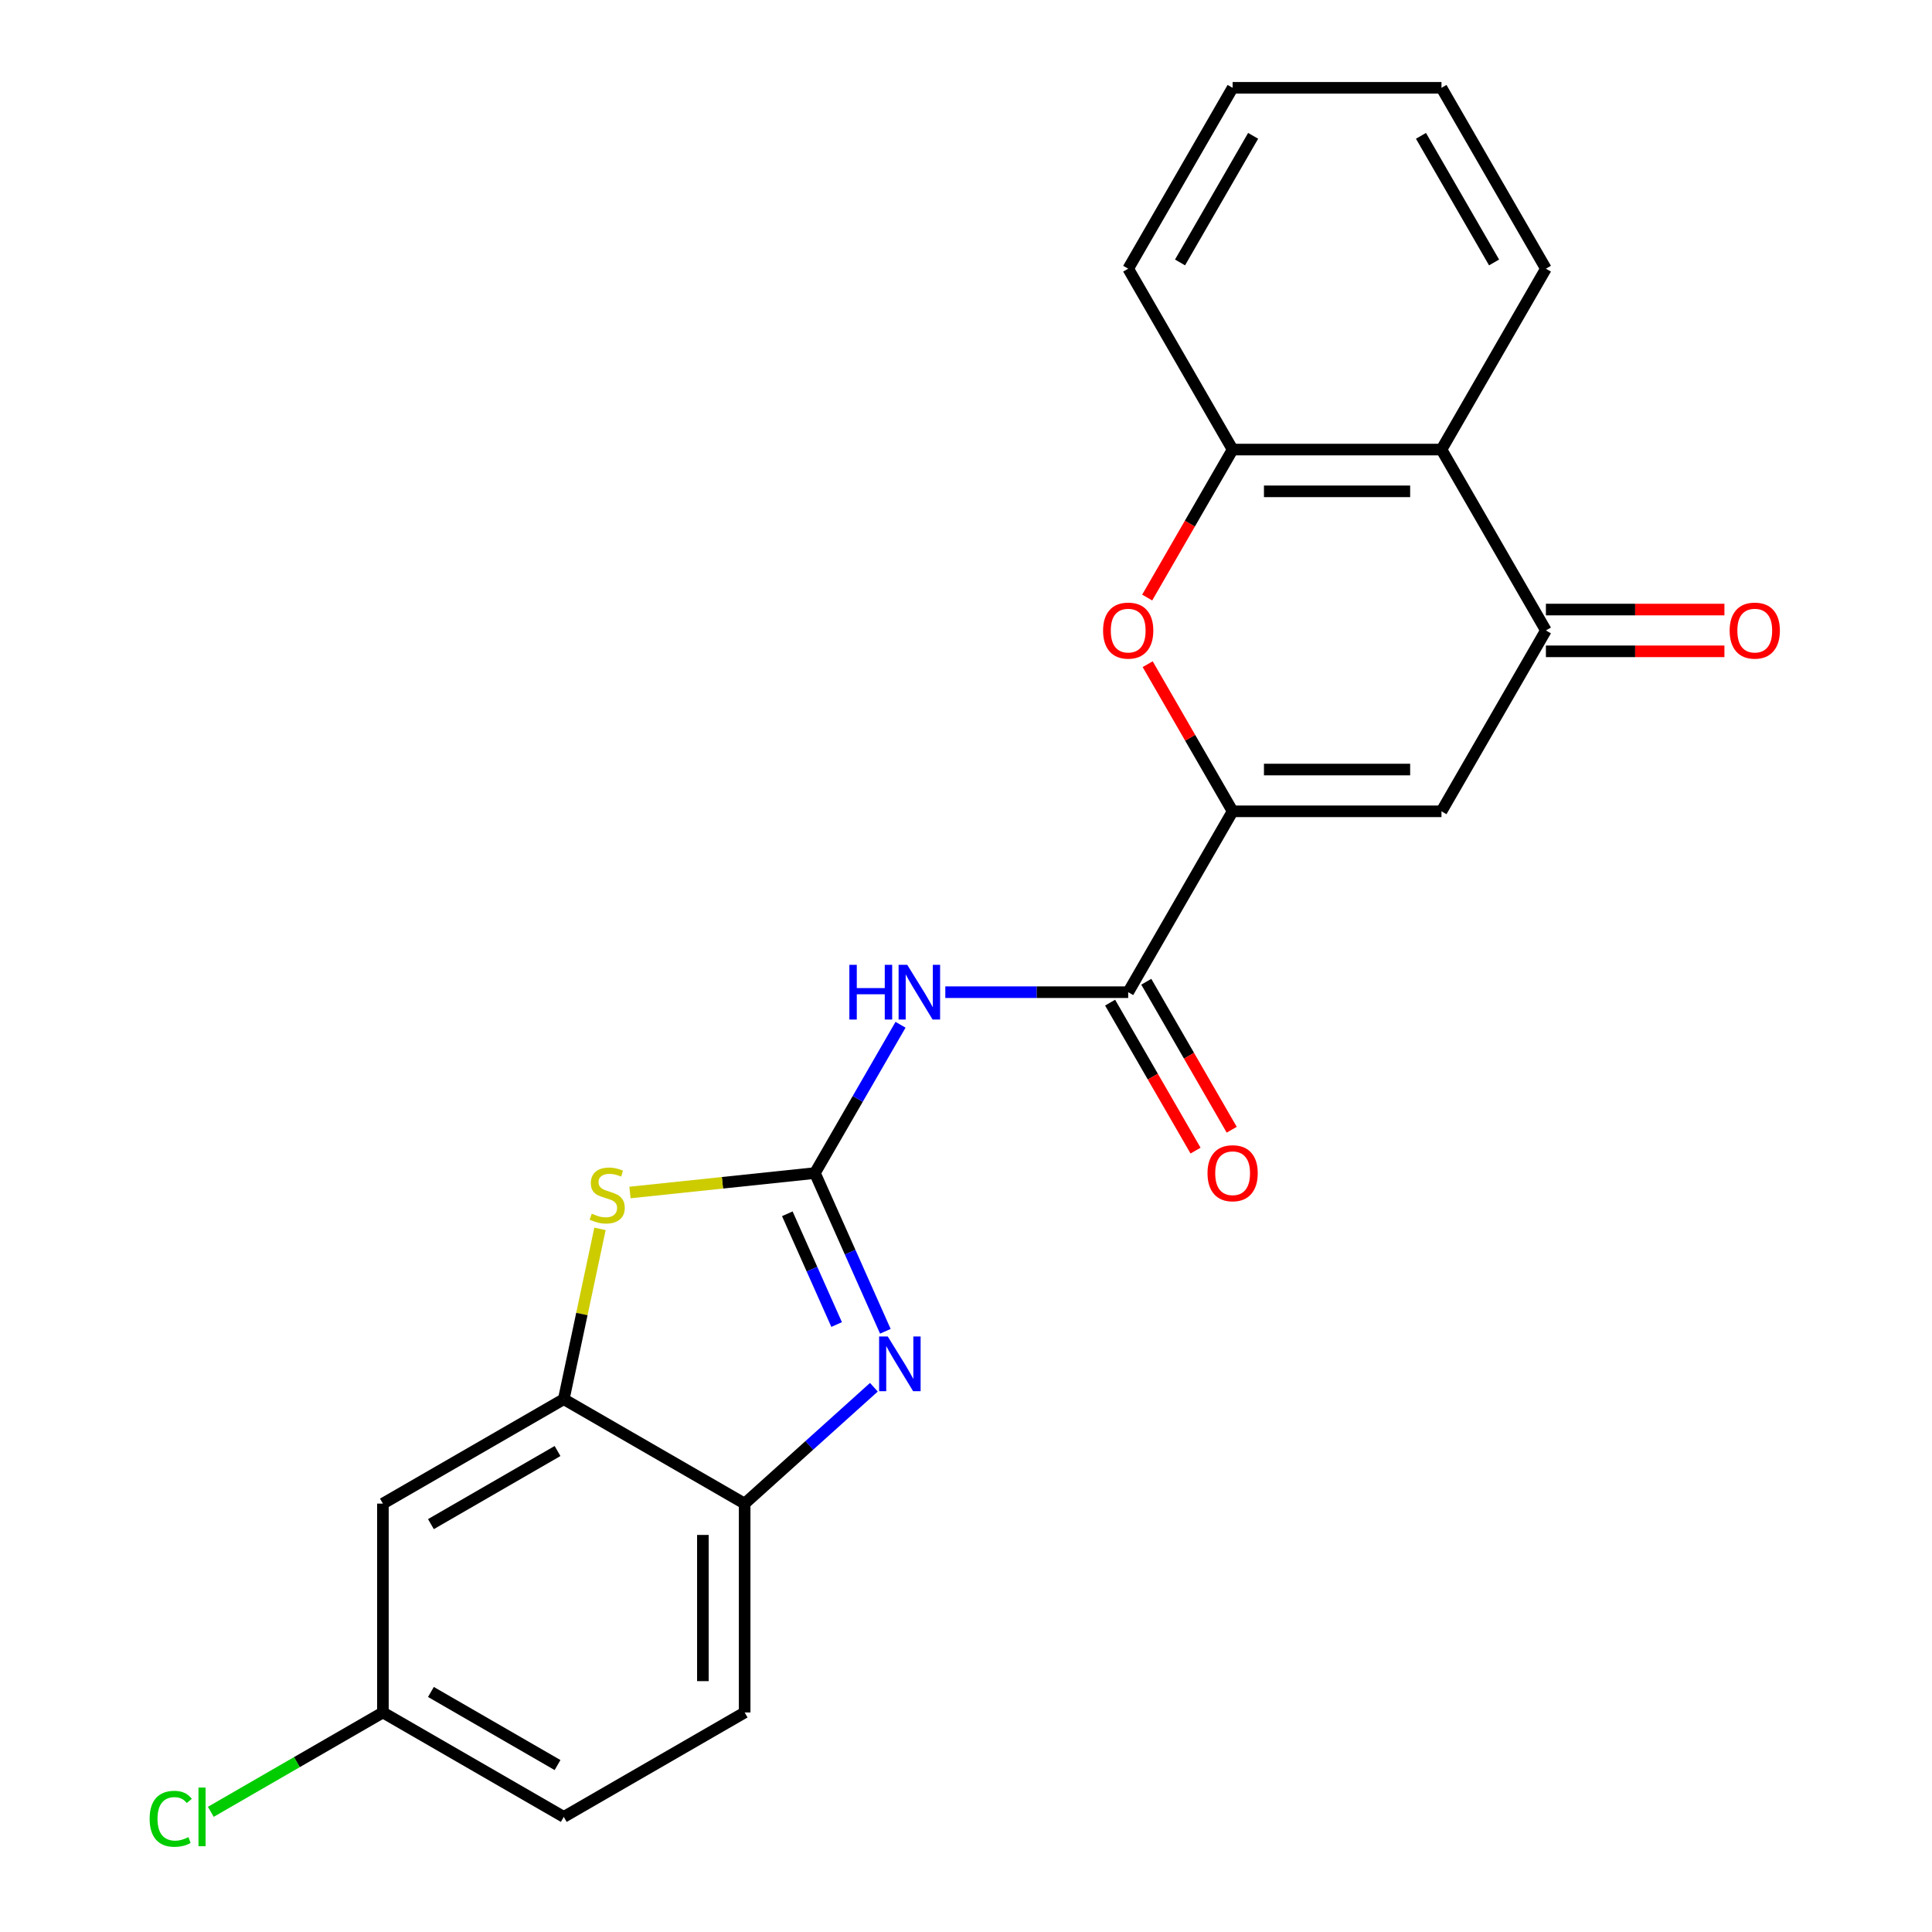 <?xml version='1.0' encoding='iso-8859-1'?>
<svg version='1.1' baseProfile='full'
              xmlns='http://www.w3.org/2000/svg'
                      xmlns:rdkit='http://www.rdkit.org/xml'
                      xmlns:xlink='http://www.w3.org/1999/xlink'
                  xml:space='preserve'
width='1000px' height='1000px' viewBox='0 0 1000 1000'>
<!-- END OF HEADER -->
<rect style='opacity:1.0;fill:#FFFFFF;stroke:none' width='1000' height='1000' x='0' y='0'> </rect>
<path class='bond-1' d='M 421.798,607.175 L 440.029,648.122' style='fill:none;fill-rule:evenodd;stroke:#000000;stroke-width:6px;stroke-linecap:butt;stroke-linejoin:miter;stroke-opacity:1' />
<path class='bond-1' d='M 440.029,648.122 L 458.26,689.069' style='fill:none;fill-rule:evenodd;stroke:#0000FF;stroke-width:6px;stroke-linecap:butt;stroke-linejoin:miter;stroke-opacity:1' />
<path class='bond-1' d='M 407.516,628.253 L 420.278,656.916' style='fill:none;fill-rule:evenodd;stroke:#000000;stroke-width:6px;stroke-linecap:butt;stroke-linejoin:miter;stroke-opacity:1' />
<path class='bond-1' d='M 420.278,656.916 L 433.039,685.579' style='fill:none;fill-rule:evenodd;stroke:#0000FF;stroke-width:6px;stroke-linecap:butt;stroke-linejoin:miter;stroke-opacity:1' />
<path class='bond-2' d='M 421.798,607.175 L 443.956,568.796' style='fill:none;fill-rule:evenodd;stroke:#000000;stroke-width:6px;stroke-linecap:butt;stroke-linejoin:miter;stroke-opacity:1' />
<path class='bond-2' d='M 443.956,568.796 L 466.114,530.417' style='fill:none;fill-rule:evenodd;stroke:#0000FF;stroke-width:6px;stroke-linecap:butt;stroke-linejoin:miter;stroke-opacity:1' />
<path class='bond-4' d='M 421.798,607.175 L 373.934,612.205' style='fill:none;fill-rule:evenodd;stroke:#000000;stroke-width:6px;stroke-linecap:butt;stroke-linejoin:miter;stroke-opacity:1' />
<path class='bond-4' d='M 373.934,612.205 L 326.07,617.236' style='fill:none;fill-rule:evenodd;stroke:#CCCC00;stroke-width:6px;stroke-linecap:butt;stroke-linejoin:miter;stroke-opacity:1' />
<path class='bond-0' d='M 638.004,419.935 L 583.953,513.555' style='fill:none;fill-rule:evenodd;stroke:#000000;stroke-width:6px;stroke-linecap:butt;stroke-linejoin:miter;stroke-opacity:1' />
<path class='bond-3' d='M 638.004,419.935 L 746.107,419.935' style='fill:none;fill-rule:evenodd;stroke:#000000;stroke-width:6px;stroke-linecap:butt;stroke-linejoin:miter;stroke-opacity:1' />
<path class='bond-3' d='M 654.22,398.314 L 729.892,398.314' style='fill:none;fill-rule:evenodd;stroke:#000000;stroke-width:6px;stroke-linecap:butt;stroke-linejoin:miter;stroke-opacity:1' />
<path class='bond-6' d='M 638.004,419.935 L 616.02,381.856' style='fill:none;fill-rule:evenodd;stroke:#000000;stroke-width:6px;stroke-linecap:butt;stroke-linejoin:miter;stroke-opacity:1' />
<path class='bond-6' d='M 616.02,381.856 L 594.035,343.777' style='fill:none;fill-rule:evenodd;stroke:#FF0000;stroke-width:6px;stroke-linecap:butt;stroke-linejoin:miter;stroke-opacity:1' />
<path class='bond-11' d='M 452.325,718.036 L 418.878,748.151' style='fill:none;fill-rule:evenodd;stroke:#0000FF;stroke-width:6px;stroke-linecap:butt;stroke-linejoin:miter;stroke-opacity:1' />
<path class='bond-11' d='M 418.878,748.151 L 385.431,778.267' style='fill:none;fill-rule:evenodd;stroke:#000000;stroke-width:6px;stroke-linecap:butt;stroke-linejoin:miter;stroke-opacity:1' />
<path class='bond-5' d='M 489.292,513.555 L 536.622,513.555' style='fill:none;fill-rule:evenodd;stroke:#0000FF;stroke-width:6px;stroke-linecap:butt;stroke-linejoin:miter;stroke-opacity:1' />
<path class='bond-5' d='M 536.622,513.555 L 583.953,513.555' style='fill:none;fill-rule:evenodd;stroke:#000000;stroke-width:6px;stroke-linecap:butt;stroke-linejoin:miter;stroke-opacity:1' />
<path class='bond-7' d='M 746.107,419.935 L 800.159,326.315' style='fill:none;fill-rule:evenodd;stroke:#000000;stroke-width:6px;stroke-linecap:butt;stroke-linejoin:miter;stroke-opacity:1' />
<path class='bond-8' d='M 310.55,636.057 L 301.181,680.136' style='fill:none;fill-rule:evenodd;stroke:#CCCC00;stroke-width:6px;stroke-linecap:butt;stroke-linejoin:miter;stroke-opacity:1' />
<path class='bond-8' d='M 301.181,680.136 L 291.811,724.215' style='fill:none;fill-rule:evenodd;stroke:#000000;stroke-width:6px;stroke-linecap:butt;stroke-linejoin:miter;stroke-opacity:1' />
<path class='bond-13' d='M 574.591,518.96 L 596.703,557.259' style='fill:none;fill-rule:evenodd;stroke:#000000;stroke-width:6px;stroke-linecap:butt;stroke-linejoin:miter;stroke-opacity:1' />
<path class='bond-13' d='M 596.703,557.259 L 618.814,595.557' style='fill:none;fill-rule:evenodd;stroke:#FF0000;stroke-width:6px;stroke-linecap:butt;stroke-linejoin:miter;stroke-opacity:1' />
<path class='bond-13' d='M 593.315,508.15 L 615.427,546.448' style='fill:none;fill-rule:evenodd;stroke:#000000;stroke-width:6px;stroke-linecap:butt;stroke-linejoin:miter;stroke-opacity:1' />
<path class='bond-13' d='M 615.427,546.448 L 637.538,584.747' style='fill:none;fill-rule:evenodd;stroke:#FF0000;stroke-width:6px;stroke-linecap:butt;stroke-linejoin:miter;stroke-opacity:1' />
<path class='bond-10' d='M 593.781,309.292 L 615.893,270.993' style='fill:none;fill-rule:evenodd;stroke:#FF0000;stroke-width:6px;stroke-linecap:butt;stroke-linejoin:miter;stroke-opacity:1' />
<path class='bond-10' d='M 615.893,270.993 L 638.004,232.695' style='fill:none;fill-rule:evenodd;stroke:#000000;stroke-width:6px;stroke-linecap:butt;stroke-linejoin:miter;stroke-opacity:1' />
<path class='bond-14' d='M 800.159,337.125 L 846.359,337.125' style='fill:none;fill-rule:evenodd;stroke:#000000;stroke-width:6px;stroke-linecap:butt;stroke-linejoin:miter;stroke-opacity:1' />
<path class='bond-14' d='M 846.359,337.125 L 892.559,337.125' style='fill:none;fill-rule:evenodd;stroke:#FF0000;stroke-width:6px;stroke-linecap:butt;stroke-linejoin:miter;stroke-opacity:1' />
<path class='bond-14' d='M 800.159,315.504 L 846.359,315.504' style='fill:none;fill-rule:evenodd;stroke:#000000;stroke-width:6px;stroke-linecap:butt;stroke-linejoin:miter;stroke-opacity:1' />
<path class='bond-14' d='M 846.359,315.504 L 892.559,315.504' style='fill:none;fill-rule:evenodd;stroke:#FF0000;stroke-width:6px;stroke-linecap:butt;stroke-linejoin:miter;stroke-opacity:1' />
<path class='bond-25' d='M 800.159,326.315 L 746.107,232.695' style='fill:none;fill-rule:evenodd;stroke:#000000;stroke-width:6px;stroke-linecap:butt;stroke-linejoin:miter;stroke-opacity:1' />
<path class='bond-12' d='M 291.811,724.215 L 198.191,778.267' style='fill:none;fill-rule:evenodd;stroke:#000000;stroke-width:6px;stroke-linecap:butt;stroke-linejoin:miter;stroke-opacity:1' />
<path class='bond-12' d='M 288.579,751.047 L 223.045,788.883' style='fill:none;fill-rule:evenodd;stroke:#000000;stroke-width:6px;stroke-linecap:butt;stroke-linejoin:miter;stroke-opacity:1' />
<path class='bond-23' d='M 291.811,724.215 L 385.431,778.267' style='fill:none;fill-rule:evenodd;stroke:#000000;stroke-width:6px;stroke-linecap:butt;stroke-linejoin:miter;stroke-opacity:1' />
<path class='bond-9' d='M 746.107,232.695 L 638.004,232.695' style='fill:none;fill-rule:evenodd;stroke:#000000;stroke-width:6px;stroke-linecap:butt;stroke-linejoin:miter;stroke-opacity:1' />
<path class='bond-9' d='M 729.892,254.315 L 654.22,254.315' style='fill:none;fill-rule:evenodd;stroke:#000000;stroke-width:6px;stroke-linecap:butt;stroke-linejoin:miter;stroke-opacity:1' />
<path class='bond-19' d='M 746.107,232.695 L 800.159,139.075' style='fill:none;fill-rule:evenodd;stroke:#000000;stroke-width:6px;stroke-linecap:butt;stroke-linejoin:miter;stroke-opacity:1' />
<path class='bond-20' d='M 638.004,232.695 L 583.953,139.075' style='fill:none;fill-rule:evenodd;stroke:#000000;stroke-width:6px;stroke-linecap:butt;stroke-linejoin:miter;stroke-opacity:1' />
<path class='bond-15' d='M 385.431,778.267 L 385.431,886.37' style='fill:none;fill-rule:evenodd;stroke:#000000;stroke-width:6px;stroke-linecap:butt;stroke-linejoin:miter;stroke-opacity:1' />
<path class='bond-15' d='M 363.811,794.482 L 363.811,870.155' style='fill:none;fill-rule:evenodd;stroke:#000000;stroke-width:6px;stroke-linecap:butt;stroke-linejoin:miter;stroke-opacity:1' />
<path class='bond-16' d='M 198.191,778.267 L 198.191,886.37' style='fill:none;fill-rule:evenodd;stroke:#000000;stroke-width:6px;stroke-linecap:butt;stroke-linejoin:miter;stroke-opacity:1' />
<path class='bond-17' d='M 385.431,886.37 L 291.811,940.422' style='fill:none;fill-rule:evenodd;stroke:#000000;stroke-width:6px;stroke-linecap:butt;stroke-linejoin:miter;stroke-opacity:1' />
<path class='bond-18' d='M 198.191,886.37 L 153.653,912.084' style='fill:none;fill-rule:evenodd;stroke:#000000;stroke-width:6px;stroke-linecap:butt;stroke-linejoin:miter;stroke-opacity:1' />
<path class='bond-18' d='M 153.653,912.084 L 109.114,937.799' style='fill:none;fill-rule:evenodd;stroke:#00CC00;stroke-width:6px;stroke-linecap:butt;stroke-linejoin:miter;stroke-opacity:1' />
<path class='bond-24' d='M 198.191,886.37 L 291.811,940.422' style='fill:none;fill-rule:evenodd;stroke:#000000;stroke-width:6px;stroke-linecap:butt;stroke-linejoin:miter;stroke-opacity:1' />
<path class='bond-24' d='M 223.045,875.754 L 288.579,913.59' style='fill:none;fill-rule:evenodd;stroke:#000000;stroke-width:6px;stroke-linecap:butt;stroke-linejoin:miter;stroke-opacity:1' />
<path class='bond-26' d='M 800.159,139.075 L 746.107,45.455' style='fill:none;fill-rule:evenodd;stroke:#000000;stroke-width:6px;stroke-linecap:butt;stroke-linejoin:miter;stroke-opacity:1' />
<path class='bond-26' d='M 773.327,135.842 L 735.491,70.308' style='fill:none;fill-rule:evenodd;stroke:#000000;stroke-width:6px;stroke-linecap:butt;stroke-linejoin:miter;stroke-opacity:1' />
<path class='bond-22' d='M 583.953,139.075 L 638.004,45.455' style='fill:none;fill-rule:evenodd;stroke:#000000;stroke-width:6px;stroke-linecap:butt;stroke-linejoin:miter;stroke-opacity:1' />
<path class='bond-22' d='M 610.784,135.842 L 648.621,70.308' style='fill:none;fill-rule:evenodd;stroke:#000000;stroke-width:6px;stroke-linecap:butt;stroke-linejoin:miter;stroke-opacity:1' />
<path class='bond-21' d='M 746.107,45.455 L 638.004,45.455' style='fill:none;fill-rule:evenodd;stroke:#000000;stroke-width:6px;stroke-linecap:butt;stroke-linejoin:miter;stroke-opacity:1' />
<path  class='atom-2' d='M 459.508 691.772
L 468.788 706.772
Q 469.708 708.252, 471.188 710.932
Q 472.668 713.612, 472.748 713.772
L 472.748 691.772
L 476.508 691.772
L 476.508 720.092
L 472.628 720.092
L 462.668 703.692
Q 461.508 701.772, 460.268 699.572
Q 459.068 697.372, 458.708 696.692
L 458.708 720.092
L 455.028 720.092
L 455.028 691.772
L 459.508 691.772
' fill='#0000FF'/>
<path  class='atom-3' d='M 439.63 499.395
L 443.47 499.395
L 443.47 511.435
L 457.95 511.435
L 457.95 499.395
L 461.79 499.395
L 461.79 527.715
L 457.95 527.715
L 457.95 514.635
L 443.47 514.635
L 443.47 527.715
L 439.63 527.715
L 439.63 499.395
' fill='#0000FF'/>
<path  class='atom-3' d='M 469.59 499.395
L 478.87 514.395
Q 479.79 515.875, 481.27 518.555
Q 482.75 521.235, 482.83 521.395
L 482.83 499.395
L 486.59 499.395
L 486.59 527.715
L 482.71 527.715
L 472.75 511.315
Q 471.59 509.395, 470.35 507.195
Q 469.15 504.995, 468.79 504.315
L 468.79 527.715
L 465.11 527.715
L 465.11 499.395
L 469.59 499.395
' fill='#0000FF'/>
<path  class='atom-5' d='M 306.287 628.195
Q 306.607 628.315, 307.927 628.875
Q 309.247 629.435, 310.687 629.795
Q 312.167 630.115, 313.607 630.115
Q 316.287 630.115, 317.847 628.835
Q 319.407 627.515, 319.407 625.235
Q 319.407 623.675, 318.607 622.715
Q 317.847 621.755, 316.647 621.235
Q 315.447 620.715, 313.447 620.115
Q 310.927 619.355, 309.407 618.635
Q 307.927 617.915, 306.847 616.395
Q 305.807 614.875, 305.807 612.315
Q 305.807 608.755, 308.207 606.555
Q 310.647 604.355, 315.447 604.355
Q 318.727 604.355, 322.447 605.915
L 321.527 608.995
Q 318.127 607.595, 315.567 607.595
Q 312.807 607.595, 311.287 608.755
Q 309.767 609.875, 309.807 611.835
Q 309.807 613.355, 310.567 614.275
Q 311.367 615.195, 312.487 615.715
Q 313.647 616.235, 315.567 616.835
Q 318.127 617.635, 319.647 618.435
Q 321.167 619.235, 322.247 620.875
Q 323.367 622.475, 323.367 625.235
Q 323.367 629.155, 320.727 631.275
Q 318.127 633.355, 313.767 633.355
Q 311.247 633.355, 309.327 632.795
Q 307.447 632.275, 305.207 631.355
L 306.287 628.195
' fill='#CCCC00'/>
<path  class='atom-7' d='M 570.953 326.395
Q 570.953 319.595, 574.313 315.795
Q 577.673 311.995, 583.953 311.995
Q 590.233 311.995, 593.593 315.795
Q 596.953 319.595, 596.953 326.395
Q 596.953 333.275, 593.553 337.195
Q 590.153 341.075, 583.953 341.075
Q 577.713 341.075, 574.313 337.195
Q 570.953 333.315, 570.953 326.395
M 583.953 337.875
Q 588.273 337.875, 590.593 334.995
Q 592.953 332.075, 592.953 326.395
Q 592.953 320.835, 590.593 318.035
Q 588.273 315.195, 583.953 315.195
Q 579.633 315.195, 577.273 317.995
Q 574.953 320.795, 574.953 326.395
Q 574.953 332.115, 577.273 334.995
Q 579.633 337.875, 583.953 337.875
' fill='#FF0000'/>
<path  class='atom-14' d='M 625.004 607.255
Q 625.004 600.455, 628.364 596.655
Q 631.724 592.855, 638.004 592.855
Q 644.284 592.855, 647.644 596.655
Q 651.004 600.455, 651.004 607.255
Q 651.004 614.135, 647.604 618.055
Q 644.204 621.935, 638.004 621.935
Q 631.764 621.935, 628.364 618.055
Q 625.004 614.175, 625.004 607.255
M 638.004 618.735
Q 642.324 618.735, 644.644 615.855
Q 647.004 612.935, 647.004 607.255
Q 647.004 601.695, 644.644 598.895
Q 642.324 596.055, 638.004 596.055
Q 633.684 596.055, 631.324 598.855
Q 629.004 601.655, 629.004 607.255
Q 629.004 612.975, 631.324 615.855
Q 633.684 618.735, 638.004 618.735
' fill='#FF0000'/>
<path  class='atom-15' d='M 895.262 326.395
Q 895.262 319.595, 898.622 315.795
Q 901.982 311.995, 908.262 311.995
Q 914.542 311.995, 917.902 315.795
Q 921.262 319.595, 921.262 326.395
Q 921.262 333.275, 917.862 337.195
Q 914.462 341.075, 908.262 341.075
Q 902.022 341.075, 898.622 337.195
Q 895.262 333.315, 895.262 326.395
M 908.262 337.875
Q 912.582 337.875, 914.902 334.995
Q 917.262 332.075, 917.262 326.395
Q 917.262 320.835, 914.902 318.035
Q 912.582 315.195, 908.262 315.195
Q 903.942 315.195, 901.582 317.995
Q 899.262 320.795, 899.262 326.395
Q 899.262 332.115, 901.582 334.995
Q 903.942 337.875, 908.262 337.875
' fill='#FF0000'/>
<path  class='atom-19' d='M 77.451 941.402
Q 77.451 934.362, 80.731 930.682
Q 84.051 926.962, 90.331 926.962
Q 96.171 926.962, 99.291 931.082
L 96.651 933.242
Q 94.371 930.242, 90.331 930.242
Q 86.051 930.242, 83.771 933.122
Q 81.531 935.962, 81.531 941.402
Q 81.531 947.002, 83.851 949.882
Q 86.211 952.762, 90.771 952.762
Q 93.891 952.762, 97.531 950.882
L 98.651 953.882
Q 97.171 954.842, 94.931 955.402
Q 92.691 955.962, 90.211 955.962
Q 84.051 955.962, 80.731 952.202
Q 77.451 948.442, 77.451 941.402
' fill='#00CC00'/>
<path  class='atom-19' d='M 102.731 925.242
L 106.411 925.242
L 106.411 955.602
L 102.731 955.602
L 102.731 925.242
' fill='#00CC00'/>
</svg>
